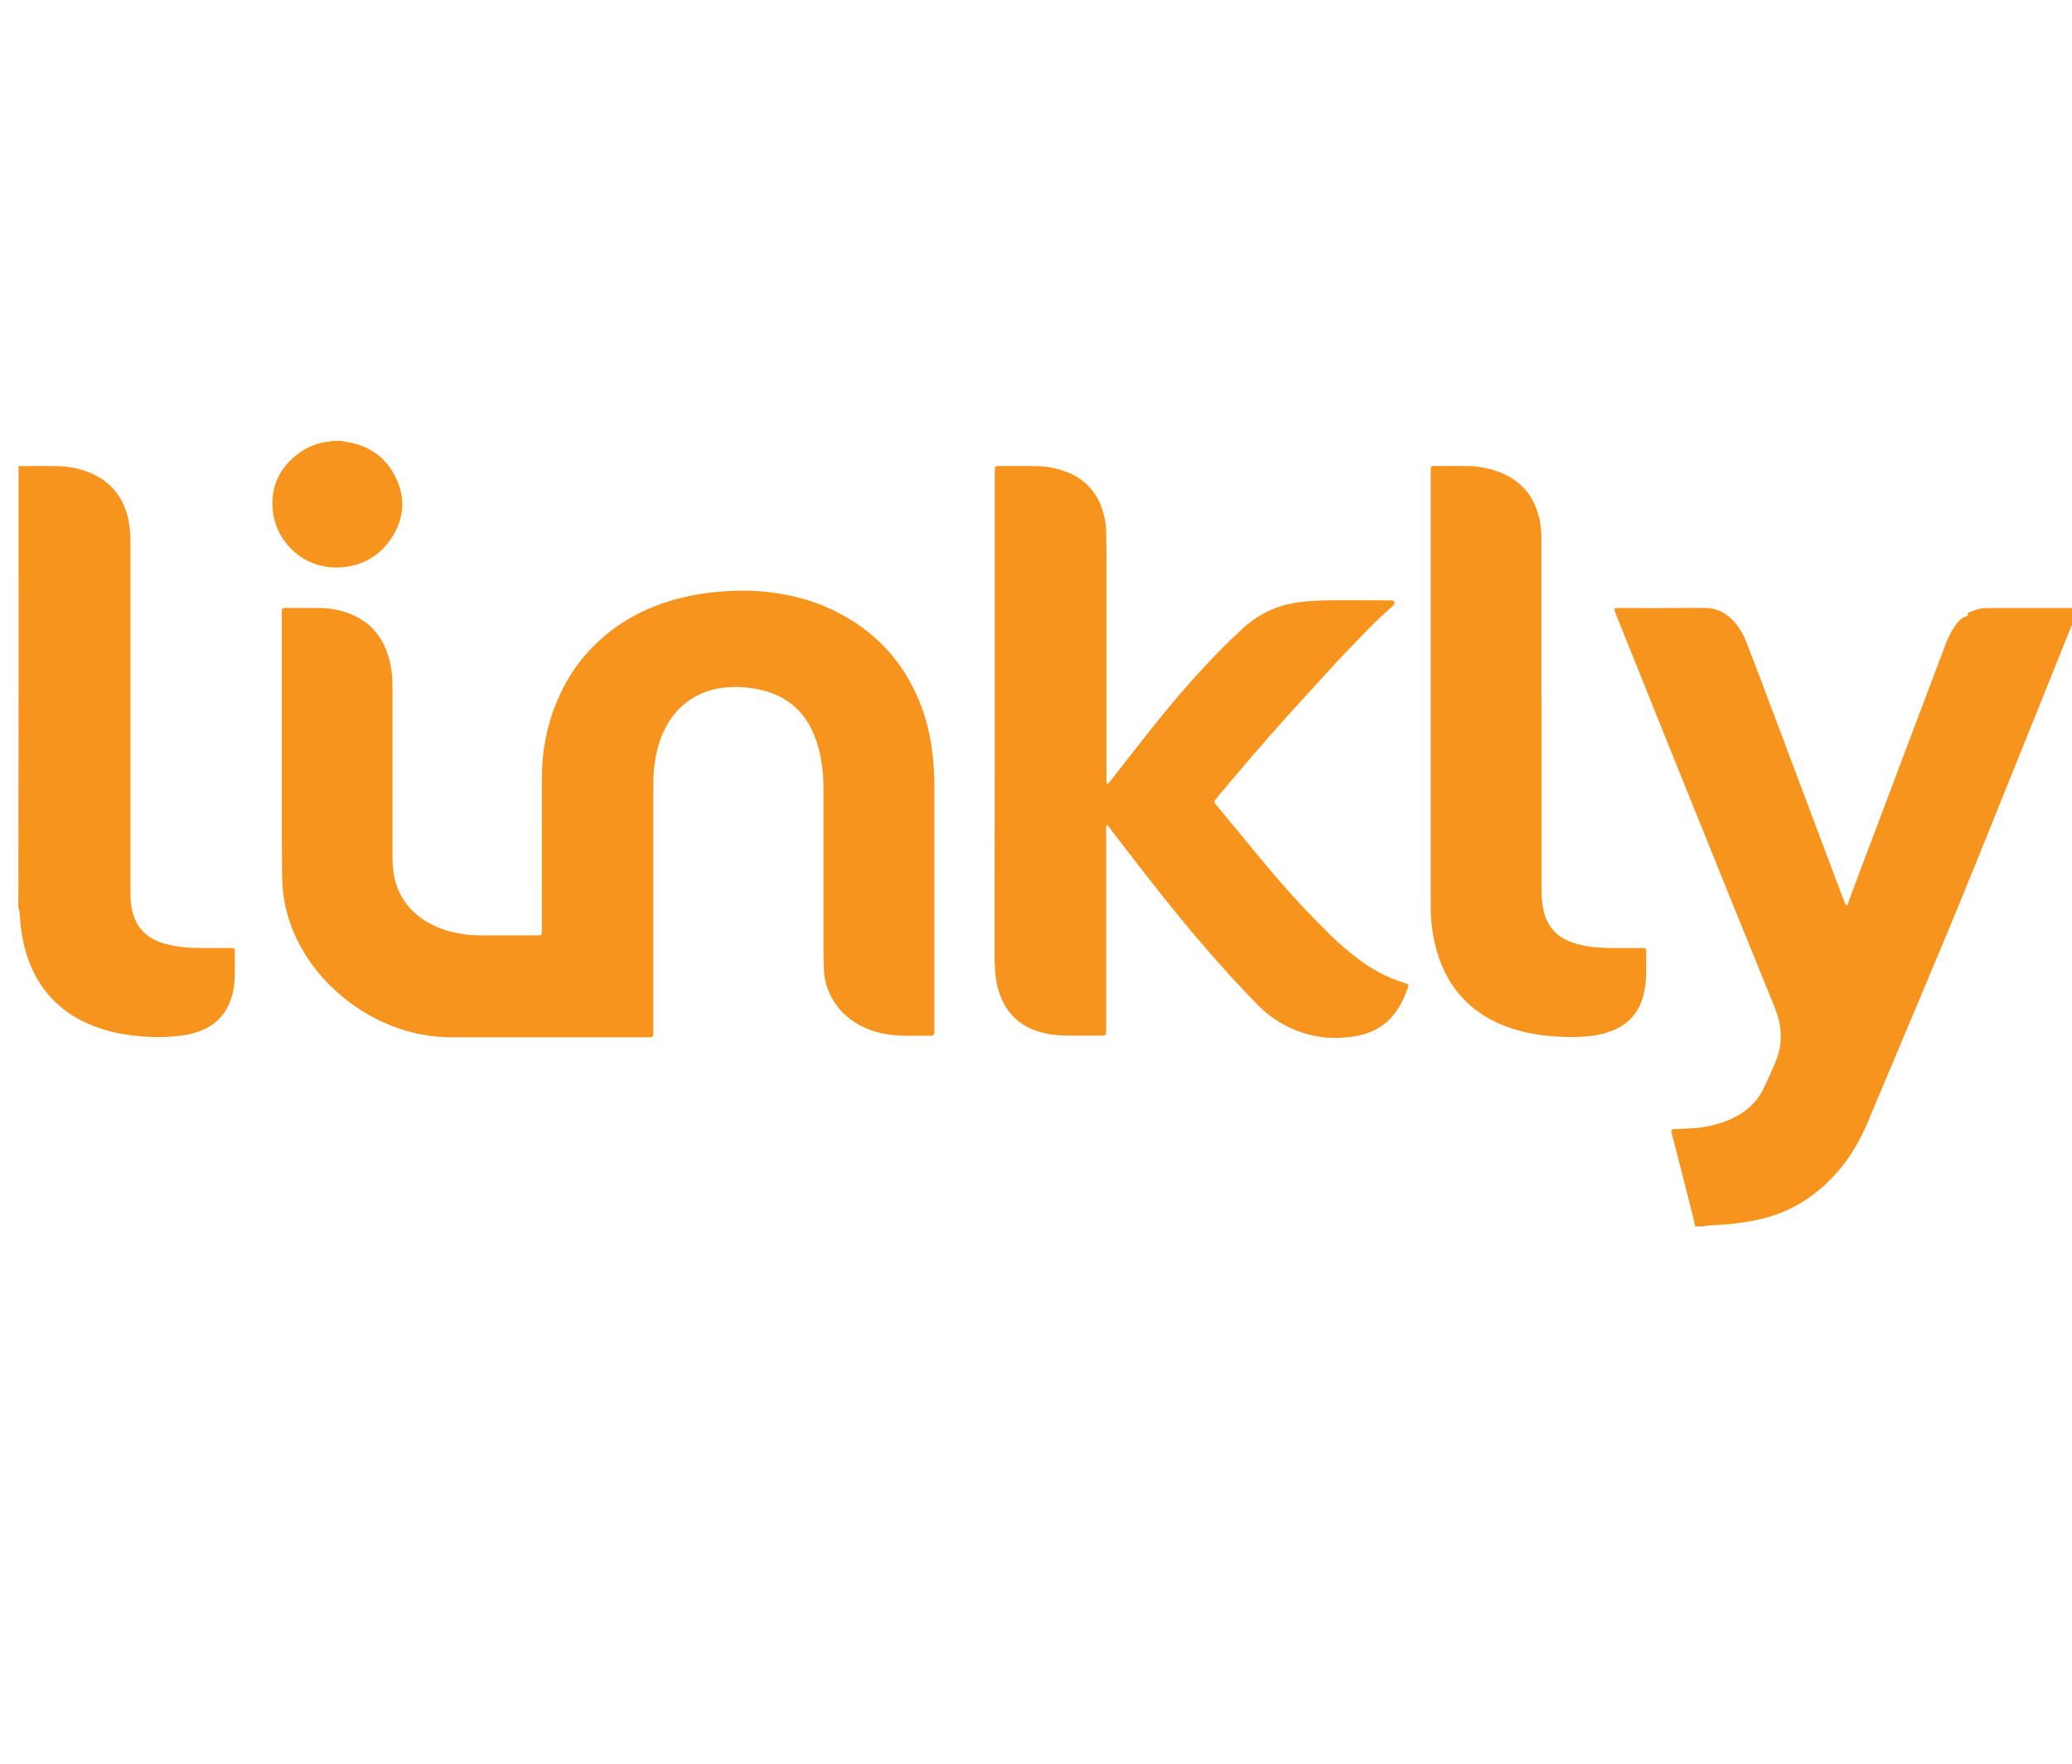 <?xml version="1.0" encoding="UTF-8"?> <svg xmlns="http://www.w3.org/2000/svg" width="94" height="80" viewBox="0 0 94 80" fill="none"><g clip-path="url(#clip0_8382_1375)"><path d="M76.902 55.628C76.874 55.494 76.852 55.36 76.819 55.231C76.494 53.966 76.176 52.701 75.852 51.441C75.796 51.217 75.796 51.223 76.031 51.212C76.472 51.189 76.919 51.195 77.355 51.111C77.919 51.005 78.462 50.837 78.948 50.535C79.395 50.255 79.753 49.891 79.987 49.415C80.2 48.978 80.401 48.536 80.58 48.083C80.854 47.411 80.848 46.728 80.636 46.045C80.569 45.821 80.474 45.597 80.384 45.379C79.792 43.913 79.194 42.446 78.596 40.98C77.646 38.629 76.695 36.272 75.745 33.921C75.013 32.102 74.281 30.277 73.549 28.458C73.46 28.239 73.37 28.015 73.286 27.797C73.27 27.753 73.253 27.708 73.242 27.663C73.231 27.624 73.247 27.59 73.292 27.584C73.342 27.579 73.398 27.579 73.454 27.579C74.734 27.579 76.014 27.584 77.293 27.573C77.897 27.568 78.367 27.82 78.741 28.279C78.948 28.53 79.104 28.816 79.227 29.124C79.563 29.991 79.898 30.859 80.222 31.732C81.144 34.184 82.066 36.636 82.989 39.093C83.207 39.675 83.424 40.257 83.648 40.84C83.659 40.867 83.665 40.895 83.681 40.923C83.71 40.974 83.737 41.024 83.765 41.075C83.832 41.047 83.832 40.98 83.849 40.929C84.33 39.658 84.805 38.388 85.285 37.117C86.28 34.475 87.281 31.839 88.275 29.197C88.41 28.838 88.588 28.503 88.834 28.212C88.924 28.105 89.024 28.015 89.159 27.976C89.226 27.954 89.304 27.937 89.27 27.831C89.265 27.82 89.293 27.792 89.309 27.786C89.376 27.758 89.438 27.736 89.505 27.708C89.678 27.635 89.852 27.59 90.036 27.584C90.12 27.584 90.204 27.579 90.282 27.579C91.534 27.579 92.78 27.579 94.032 27.579C94.116 27.579 94.2 27.584 94.278 27.59C94.278 27.613 94.278 27.635 94.278 27.663C94.267 27.68 94.256 27.691 94.25 27.708C93.691 29.096 93.138 30.484 92.579 31.867C91.707 34.038 90.83 36.21 89.952 38.382C89.382 39.793 88.806 41.209 88.22 42.614C87.068 45.368 85.9 48.122 84.743 50.876C84.43 51.62 84.05 52.32 83.542 52.941C82.547 54.162 81.306 54.99 79.753 55.326C79.104 55.466 78.445 55.539 77.78 55.572C77.59 55.584 77.4 55.578 77.221 55.639C77.115 55.628 77.008 55.628 76.902 55.628Z" fill="#F7941D"></path><path d="M0.843 21.142C1.452 21.142 2.062 21.131 2.671 21.147C3.146 21.159 3.61 21.254 4.057 21.433C5.012 21.825 5.594 22.53 5.817 23.538C5.895 23.885 5.918 24.243 5.918 24.596C5.918 27.109 5.918 29.628 5.918 32.141C5.918 34.873 5.918 37.61 5.918 40.342C5.918 40.605 5.918 40.862 5.963 41.12C6.007 41.371 6.074 41.618 6.197 41.847C6.415 42.267 6.767 42.541 7.198 42.709C7.539 42.844 7.891 42.911 8.248 42.956C8.578 42.995 8.908 43 9.243 43C9.618 43 9.992 43 10.361 43C10.406 43 10.456 43 10.501 43C10.635 43.006 10.652 43.023 10.652 43.163C10.652 43.582 10.663 44.008 10.64 44.428C10.618 44.892 10.517 45.346 10.288 45.754C10.048 46.174 9.707 46.482 9.266 46.684C8.919 46.846 8.55 46.941 8.176 46.98C7.84 47.014 7.505 47.047 7.164 47.042C6.248 47.031 5.342 46.924 4.47 46.622C3.772 46.381 3.14 46.034 2.593 45.53C1.972 44.959 1.542 44.265 1.268 43.476C1.095 42.983 0.989 42.474 0.933 41.948C0.916 41.786 0.91 41.618 0.894 41.45C0.882 41.343 0.854 41.243 0.832 41.136C0.843 34.475 0.843 27.808 0.843 21.142Z" fill="#F7941D"></path><path d="M15.487 20C15.526 20.011 15.565 20.022 15.61 20.028C16.772 20.179 17.605 20.784 18.046 21.87C18.376 22.676 18.298 23.476 17.868 24.232C17.37 25.094 16.616 25.603 15.632 25.721C13.905 25.928 12.525 24.668 12.374 23.151C12.268 22.071 12.681 21.203 13.553 20.56C13.972 20.252 14.442 20.067 14.961 20.028C14.995 20.022 15.028 20.011 15.062 20C15.202 20 15.341 20 15.487 20Z" fill="#F7941D"></path><path d="M12.786 33.888C12.786 31.884 12.786 29.88 12.786 27.87C12.786 27.797 12.786 27.73 12.792 27.657C12.797 27.613 12.825 27.585 12.87 27.579C12.903 27.574 12.943 27.574 12.976 27.574C13.496 27.574 14.021 27.574 14.541 27.579C14.96 27.585 15.368 27.663 15.759 27.797C16.642 28.105 17.246 28.704 17.559 29.589C17.71 30.014 17.788 30.445 17.799 30.893C17.805 31.055 17.805 31.212 17.805 31.374C17.805 33.854 17.805 36.334 17.805 38.813C17.805 39.127 17.822 39.44 17.883 39.754C18.084 40.717 18.637 41.416 19.487 41.881C20.001 42.166 20.56 42.312 21.141 42.39C21.415 42.424 21.683 42.429 21.957 42.429C22.745 42.429 23.533 42.429 24.321 42.429C24.584 42.429 24.584 42.429 24.584 42.161C24.584 39.855 24.578 37.548 24.584 35.237C24.59 34.061 24.802 32.925 25.255 31.839C25.696 30.77 26.333 29.841 27.188 29.057C27.948 28.357 28.815 27.837 29.782 27.467C30.525 27.182 31.296 27.003 32.09 26.896C32.777 26.807 33.47 26.773 34.163 26.801C35.532 26.868 36.846 27.171 38.07 27.814C39.875 28.76 41.127 30.199 41.825 32.119C42.094 32.858 42.256 33.624 42.328 34.408C42.368 34.822 42.39 35.237 42.39 35.651C42.39 39.328 42.39 43.006 42.39 46.684C42.39 46.745 42.39 46.801 42.384 46.863C42.379 46.941 42.356 46.964 42.273 46.975C42.233 46.98 42.189 46.98 42.15 46.98C41.77 46.98 41.39 46.986 41.015 46.98C40.311 46.964 39.623 46.84 38.998 46.499C38.416 46.185 37.969 45.743 37.679 45.15C37.505 44.797 37.399 44.417 37.382 44.025C37.371 43.812 37.36 43.599 37.36 43.387C37.36 40.918 37.36 38.45 37.36 35.981C37.36 35.533 37.349 35.091 37.282 34.649C37.187 34.044 37.036 33.468 36.74 32.93C36.259 32.057 35.516 31.531 34.56 31.302C34.13 31.201 33.694 31.15 33.258 31.162C32.593 31.173 31.967 31.324 31.397 31.682C30.771 32.074 30.346 32.628 30.055 33.3C29.854 33.77 29.742 34.268 29.681 34.778C29.642 35.086 29.642 35.393 29.642 35.701C29.642 39.379 29.642 43.056 29.642 46.734C29.642 46.807 29.642 46.874 29.636 46.947C29.636 47.008 29.597 47.047 29.536 47.047C29.457 47.053 29.379 47.053 29.307 47.053C26.445 47.053 23.584 47.053 20.722 47.053C20.437 47.053 20.152 47.047 19.873 47.025C19.37 46.986 18.878 46.891 18.392 46.745C17.246 46.398 16.223 45.827 15.329 45.032C14.546 44.344 13.915 43.532 13.462 42.592C13.105 41.853 12.887 41.075 12.825 40.252C12.808 40.039 12.797 39.827 12.797 39.614C12.78 37.694 12.786 35.791 12.786 33.888Z" fill="#F7941D"></path><path d="M45.13 32.566C45.13 28.866 45.13 25.166 45.13 21.461C45.13 21.383 45.13 21.304 45.136 21.231C45.136 21.175 45.169 21.147 45.225 21.142C45.259 21.142 45.298 21.136 45.331 21.136C45.89 21.136 46.444 21.131 47.003 21.142C47.433 21.147 47.852 21.22 48.26 21.36C49.21 21.685 49.808 22.334 50.065 23.302C50.138 23.566 50.177 23.834 50.183 24.108C50.188 24.489 50.199 24.87 50.199 25.245C50.199 28.581 50.199 31.912 50.199 35.248C50.199 35.304 50.194 35.354 50.199 35.41C50.205 35.466 50.177 35.528 50.233 35.572C50.272 35.533 50.322 35.494 50.356 35.449C51.054 34.565 51.742 33.669 52.446 32.79C53.156 31.9 53.894 31.038 54.676 30.204C55.224 29.616 55.788 29.051 56.375 28.508C57.079 27.859 57.906 27.467 58.856 27.327C59.315 27.26 59.779 27.238 60.237 27.232C61.159 27.221 62.087 27.232 63.009 27.232C63.048 27.232 63.093 27.232 63.132 27.232C63.255 27.243 63.3 27.344 63.227 27.445C63.205 27.473 63.177 27.495 63.149 27.517C62.562 28.032 62.008 28.592 61.472 29.157C61.198 29.448 60.919 29.728 60.65 30.02C59.907 30.831 59.158 31.643 58.42 32.46C57.867 33.076 57.319 33.703 56.777 34.33C56.241 34.951 55.715 35.589 55.179 36.216C55.173 36.227 55.162 36.233 55.157 36.244C55.073 36.356 55.067 36.367 55.151 36.474C55.212 36.552 55.28 36.63 55.341 36.709C55.956 37.453 56.571 38.203 57.185 38.942C57.817 39.703 58.46 40.453 59.142 41.175C59.538 41.59 59.941 42.004 60.349 42.407C60.734 42.782 61.142 43.135 61.573 43.465C62.193 43.941 62.875 44.31 63.618 44.556C63.691 44.579 63.763 44.607 63.836 44.635C63.892 44.657 63.909 44.696 63.892 44.747C63.858 44.842 63.825 44.937 63.786 45.032C63.674 45.323 63.534 45.597 63.361 45.849C63.014 46.359 62.545 46.7 61.958 46.885C61.668 46.974 61.371 47.031 61.07 47.053C60.941 47.058 60.812 47.075 60.678 47.081C59.974 47.098 59.303 46.952 58.655 46.678C58.063 46.42 57.538 46.068 57.079 45.603C56.263 44.769 55.475 43.907 54.709 43.023C53.402 41.511 52.172 39.938 50.954 38.354C50.747 38.08 50.535 37.806 50.328 37.537C50.306 37.509 50.283 37.481 50.261 37.453C50.25 37.442 50.233 37.431 50.216 37.431C50.205 37.431 50.194 37.453 50.188 37.47C50.183 37.531 50.183 37.587 50.183 37.649C50.183 38.925 50.183 40.201 50.183 41.472C50.183 43.202 50.183 44.937 50.183 46.667C50.183 46.739 50.183 46.807 50.177 46.879C50.171 46.935 50.138 46.963 50.082 46.969C50.043 46.974 49.998 46.974 49.959 46.974C49.422 46.974 48.88 46.98 48.344 46.974C47.863 46.963 47.388 46.902 46.935 46.728C46.203 46.454 45.7 45.956 45.41 45.234C45.259 44.864 45.175 44.472 45.147 44.075C45.13 43.784 45.119 43.493 45.119 43.202C45.125 39.658 45.13 36.11 45.13 32.566Z" fill="#F7941D"></path><path d="M69.936 32.387C69.936 35.052 69.936 37.716 69.936 40.375C69.936 40.655 69.959 40.935 70.009 41.209C70.093 41.64 70.266 42.021 70.59 42.323C70.802 42.519 71.054 42.653 71.322 42.748C71.63 42.86 71.948 42.916 72.272 42.955C72.636 43 73.004 43 73.373 43C73.714 43 74.061 43 74.402 43C74.446 43 74.497 43 74.541 43C74.653 43.011 74.675 43.028 74.681 43.14C74.681 43.168 74.681 43.202 74.681 43.23C74.681 43.549 74.687 43.868 74.681 44.193C74.675 44.517 74.636 44.842 74.552 45.161C74.346 45.944 73.859 46.482 73.099 46.767C72.697 46.919 72.278 46.997 71.853 47.019C71.63 47.031 71.406 47.047 71.177 47.042C70.232 47.019 69.299 46.913 68.405 46.588C67.706 46.336 67.075 45.972 66.533 45.452C65.873 44.814 65.443 44.036 65.191 43.163C65.001 42.508 64.912 41.842 64.906 41.159C64.906 41.019 64.906 40.873 64.906 40.733C64.906 34.313 64.906 27.898 64.906 21.478C64.906 21.394 64.906 21.31 64.912 21.231C64.912 21.175 64.945 21.142 65.001 21.142C65.035 21.142 65.074 21.136 65.107 21.136C65.599 21.136 66.091 21.131 66.583 21.142C67.03 21.147 67.466 21.22 67.891 21.366C68.981 21.741 69.629 22.496 69.858 23.622C69.914 23.907 69.931 24.198 69.931 24.489C69.931 26.745 69.931 28.995 69.931 31.251C69.936 31.626 69.936 32.007 69.936 32.387Z" fill="#F7941D"></path></g><defs><clipPath id="clip0_8382_1375"><rect width="94" height="80" fill="white"></rect></clipPath></defs></svg> 